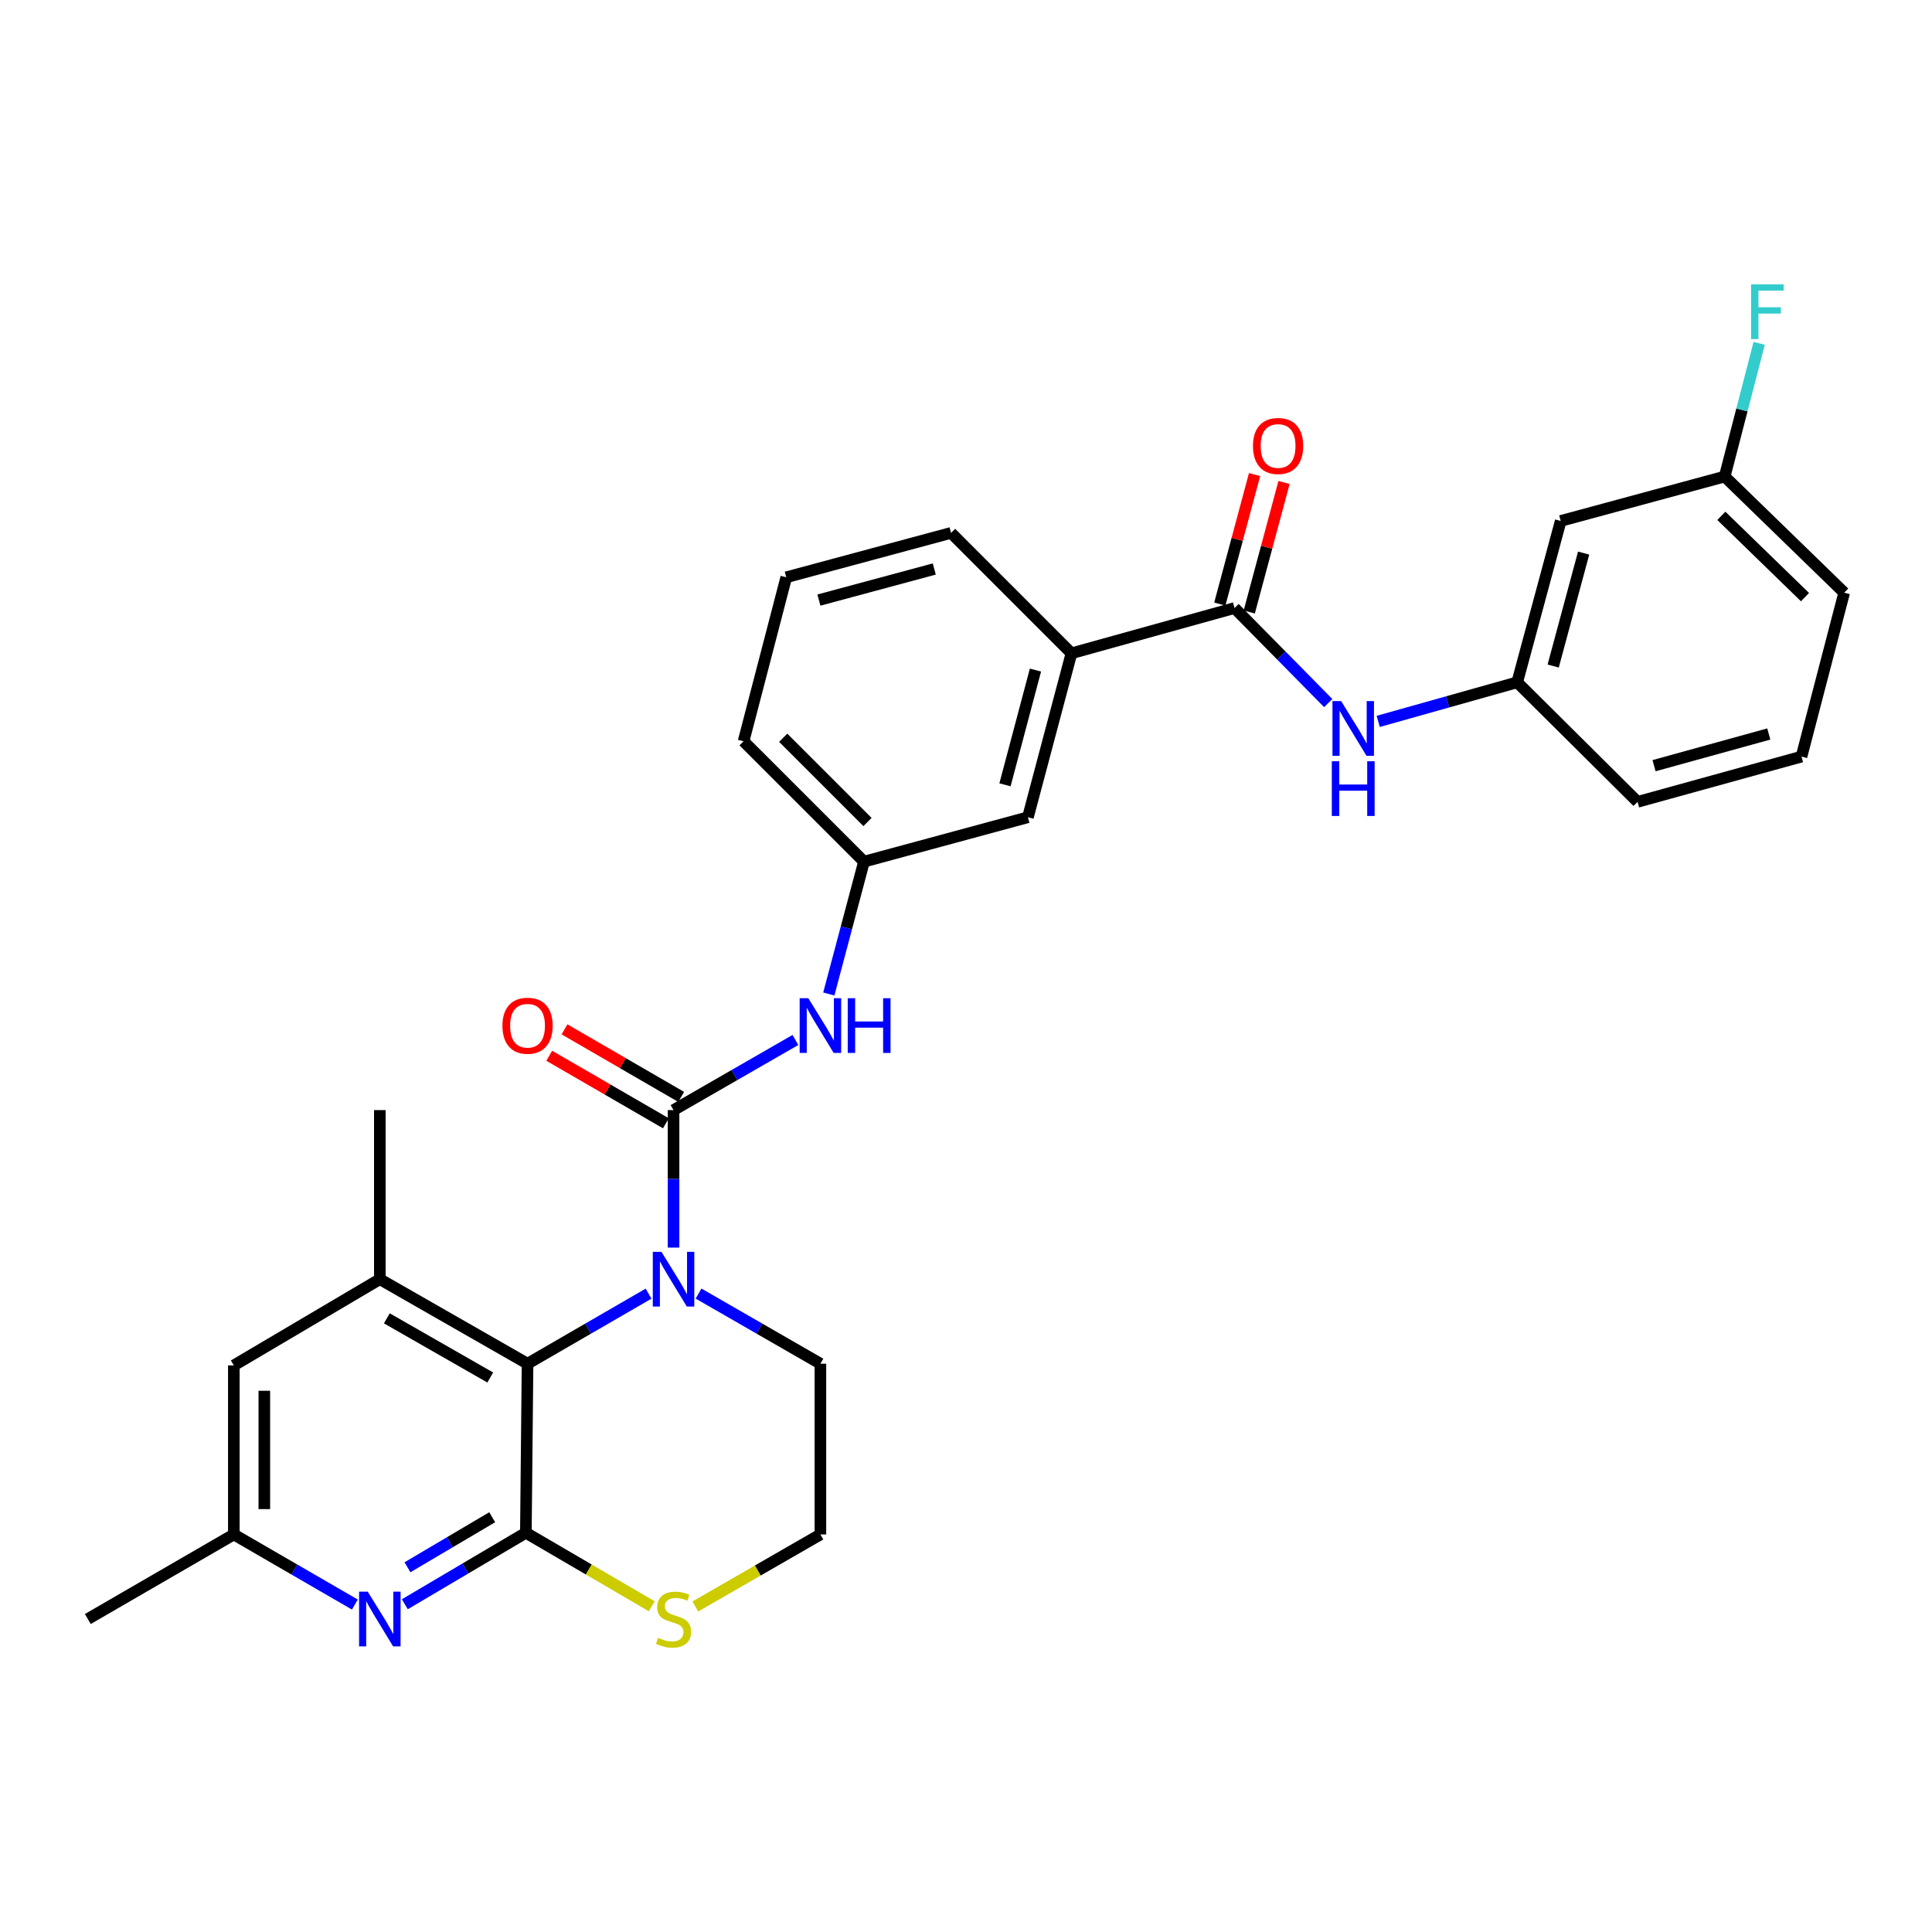 <?xml version='1.0' encoding='iso-8859-1'?>
<svg version='1.1' baseProfile='full'
              xmlns='http://www.w3.org/2000/svg'
                      xmlns:rdkit='http://www.rdkit.org/xml'
                      xmlns:xlink='http://www.w3.org/1999/xlink'
                  xml:space='preserve'
width='1000px' height='1000px' viewBox='0 0 1000 1000'>
<!-- END OF HEADER -->
<rect style='opacity:1.0;fill:#FFFFFF;stroke:none' width='1000' height='1000' x='0' y='0'> </rect>
<path class='bond-0' d='M 348.625,645.757 L 348.625,610.171' style='fill:none;fill-rule:evenodd;stroke:#0000FF;stroke-width:6px;stroke-linecap:butt;stroke-linejoin:miter;stroke-opacity:1' />
<path class='bond-0' d='M 348.625,610.171 L 348.625,574.584' style='fill:none;fill-rule:evenodd;stroke:#000000;stroke-width:6px;stroke-linecap:butt;stroke-linejoin:miter;stroke-opacity:1' />
<path class='bond-2' d='M 335.702,669.586 L 304.379,687.719' style='fill:none;fill-rule:evenodd;stroke:#0000FF;stroke-width:6px;stroke-linecap:butt;stroke-linejoin:miter;stroke-opacity:1' />
<path class='bond-2' d='M 304.379,687.719 L 273.056,705.852' style='fill:none;fill-rule:evenodd;stroke:#000000;stroke-width:6px;stroke-linecap:butt;stroke-linejoin:miter;stroke-opacity:1' />
<path class='bond-18' d='M 361.558,669.548 L 393.1,687.7' style='fill:none;fill-rule:evenodd;stroke:#0000FF;stroke-width:6px;stroke-linecap:butt;stroke-linejoin:miter;stroke-opacity:1' />
<path class='bond-18' d='M 393.1,687.7 L 424.641,705.852' style='fill:none;fill-rule:evenodd;stroke:#000000;stroke-width:6px;stroke-linecap:butt;stroke-linejoin:miter;stroke-opacity:1' />
<path class='bond-6' d='M 348.625,574.584 L 380.167,556.432' style='fill:none;fill-rule:evenodd;stroke:#000000;stroke-width:6px;stroke-linecap:butt;stroke-linejoin:miter;stroke-opacity:1' />
<path class='bond-6' d='M 380.167,556.432 L 411.709,538.28' style='fill:none;fill-rule:evenodd;stroke:#0000FF;stroke-width:6px;stroke-linecap:butt;stroke-linejoin:miter;stroke-opacity:1' />
<path class='bond-10' d='M 352.579,567.754 L 322.386,550.275' style='fill:none;fill-rule:evenodd;stroke:#000000;stroke-width:6px;stroke-linecap:butt;stroke-linejoin:miter;stroke-opacity:1' />
<path class='bond-10' d='M 322.386,550.275 L 292.193,532.796' style='fill:none;fill-rule:evenodd;stroke:#FF0000;stroke-width:6px;stroke-linecap:butt;stroke-linejoin:miter;stroke-opacity:1' />
<path class='bond-10' d='M 344.671,581.414 L 314.478,563.935' style='fill:none;fill-rule:evenodd;stroke:#000000;stroke-width:6px;stroke-linecap:butt;stroke-linejoin:miter;stroke-opacity:1' />
<path class='bond-10' d='M 314.478,563.935 L 284.285,546.456' style='fill:none;fill-rule:evenodd;stroke:#FF0000;stroke-width:6px;stroke-linecap:butt;stroke-linejoin:miter;stroke-opacity:1' />
<path class='bond-1' d='M 272.188,793.356 L 273.056,705.852' style='fill:none;fill-rule:evenodd;stroke:#000000;stroke-width:6px;stroke-linecap:butt;stroke-linejoin:miter;stroke-opacity:1' />
<path class='bond-3' d='M 272.188,793.356 L 240.862,811.857' style='fill:none;fill-rule:evenodd;stroke:#000000;stroke-width:6px;stroke-linecap:butt;stroke-linejoin:miter;stroke-opacity:1' />
<path class='bond-3' d='M 240.862,811.857 L 209.536,830.358' style='fill:none;fill-rule:evenodd;stroke:#0000FF;stroke-width:6px;stroke-linecap:butt;stroke-linejoin:miter;stroke-opacity:1' />
<path class='bond-3' d='M 254.764,785.315 L 232.835,798.266' style='fill:none;fill-rule:evenodd;stroke:#000000;stroke-width:6px;stroke-linecap:butt;stroke-linejoin:miter;stroke-opacity:1' />
<path class='bond-3' d='M 232.835,798.266 L 210.907,811.217' style='fill:none;fill-rule:evenodd;stroke:#0000FF;stroke-width:6px;stroke-linecap:butt;stroke-linejoin:miter;stroke-opacity:1' />
<path class='bond-30' d='M 272.188,793.356 L 304.76,812.379' style='fill:none;fill-rule:evenodd;stroke:#000000;stroke-width:6px;stroke-linecap:butt;stroke-linejoin:miter;stroke-opacity:1' />
<path class='bond-30' d='M 304.76,812.379 L 337.332,831.402' style='fill:none;fill-rule:evenodd;stroke:#CCCC00;stroke-width:6px;stroke-linecap:butt;stroke-linejoin:miter;stroke-opacity:1' />
<path class='bond-5' d='M 273.056,705.852 L 196.601,662.105' style='fill:none;fill-rule:evenodd;stroke:#000000;stroke-width:6px;stroke-linecap:butt;stroke-linejoin:miter;stroke-opacity:1' />
<path class='bond-5' d='M 253.749,712.99 L 200.231,682.367' style='fill:none;fill-rule:evenodd;stroke:#000000;stroke-width:6px;stroke-linecap:butt;stroke-linejoin:miter;stroke-opacity:1' />
<path class='bond-31' d='M 183.678,830.513 L 152.355,812.373' style='fill:none;fill-rule:evenodd;stroke:#0000FF;stroke-width:6px;stroke-linecap:butt;stroke-linejoin:miter;stroke-opacity:1' />
<path class='bond-31' d='M 152.355,812.373 L 121.032,794.232' style='fill:none;fill-rule:evenodd;stroke:#000000;stroke-width:6px;stroke-linecap:butt;stroke-linejoin:miter;stroke-opacity:1' />
<path class='bond-4' d='M 638.993,314.714 L 554.585,338.152' style='fill:none;fill-rule:evenodd;stroke:#000000;stroke-width:6px;stroke-linecap:butt;stroke-linejoin:miter;stroke-opacity:1' />
<path class='bond-7' d='M 638.993,314.714 L 663.246,339.316' style='fill:none;fill-rule:evenodd;stroke:#000000;stroke-width:6px;stroke-linecap:butt;stroke-linejoin:miter;stroke-opacity:1' />
<path class='bond-7' d='M 663.246,339.316 L 687.499,363.919' style='fill:none;fill-rule:evenodd;stroke:#0000FF;stroke-width:6px;stroke-linecap:butt;stroke-linejoin:miter;stroke-opacity:1' />
<path class='bond-16' d='M 646.615,316.76 L 655.614,283.246' style='fill:none;fill-rule:evenodd;stroke:#000000;stroke-width:6px;stroke-linecap:butt;stroke-linejoin:miter;stroke-opacity:1' />
<path class='bond-16' d='M 655.614,283.246 L 664.613,249.733' style='fill:none;fill-rule:evenodd;stroke:#FF0000;stroke-width:6px;stroke-linecap:butt;stroke-linejoin:miter;stroke-opacity:1' />
<path class='bond-16' d='M 631.371,312.667 L 640.37,279.153' style='fill:none;fill-rule:evenodd;stroke:#000000;stroke-width:6px;stroke-linecap:butt;stroke-linejoin:miter;stroke-opacity:1' />
<path class='bond-16' d='M 640.37,279.153 L 649.369,245.64' style='fill:none;fill-rule:evenodd;stroke:#FF0000;stroke-width:6px;stroke-linecap:butt;stroke-linejoin:miter;stroke-opacity:1' />
<path class='bond-11' d='M 196.601,662.105 L 121.032,706.738' style='fill:none;fill-rule:evenodd;stroke:#000000;stroke-width:6px;stroke-linecap:butt;stroke-linejoin:miter;stroke-opacity:1' />
<path class='bond-22' d='M 196.601,662.105 L 196.601,574.584' style='fill:none;fill-rule:evenodd;stroke:#000000;stroke-width:6px;stroke-linecap:butt;stroke-linejoin:miter;stroke-opacity:1' />
<path class='bond-13' d='M 428.99,514.482 L 438.097,480.236' style='fill:none;fill-rule:evenodd;stroke:#0000FF;stroke-width:6px;stroke-linecap:butt;stroke-linejoin:miter;stroke-opacity:1' />
<path class='bond-13' d='M 438.097,480.236 L 447.203,445.99' style='fill:none;fill-rule:evenodd;stroke:#000000;stroke-width:6px;stroke-linecap:butt;stroke-linejoin:miter;stroke-opacity:1' />
<path class='bond-14' d='M 713.371,373.393 L 749.336,363.279' style='fill:none;fill-rule:evenodd;stroke:#0000FF;stroke-width:6px;stroke-linecap:butt;stroke-linejoin:miter;stroke-opacity:1' />
<path class='bond-14' d='M 749.336,363.279 L 785.3,353.165' style='fill:none;fill-rule:evenodd;stroke:#000000;stroke-width:6px;stroke-linecap:butt;stroke-linejoin:miter;stroke-opacity:1' />
<path class='bond-8' d='M 359.898,831.507 L 392.27,812.87' style='fill:none;fill-rule:evenodd;stroke:#CCCC00;stroke-width:6px;stroke-linecap:butt;stroke-linejoin:miter;stroke-opacity:1' />
<path class='bond-8' d='M 392.27,812.87 L 424.641,794.232' style='fill:none;fill-rule:evenodd;stroke:#000000;stroke-width:6px;stroke-linecap:butt;stroke-linejoin:miter;stroke-opacity:1' />
<path class='bond-9' d='M 554.585,338.152 L 532.05,423.008' style='fill:none;fill-rule:evenodd;stroke:#000000;stroke-width:6px;stroke-linecap:butt;stroke-linejoin:miter;stroke-opacity:1' />
<path class='bond-9' d='M 535.95,346.829 L 520.175,406.228' style='fill:none;fill-rule:evenodd;stroke:#000000;stroke-width:6px;stroke-linecap:butt;stroke-linejoin:miter;stroke-opacity:1' />
<path class='bond-32' d='M 554.585,338.152 L 492.275,275.824' style='fill:none;fill-rule:evenodd;stroke:#000000;stroke-width:6px;stroke-linecap:butt;stroke-linejoin:miter;stroke-opacity:1' />
<path class='bond-12' d='M 121.032,706.738 L 121.032,794.232' style='fill:none;fill-rule:evenodd;stroke:#000000;stroke-width:6px;stroke-linecap:butt;stroke-linejoin:miter;stroke-opacity:1' />
<path class='bond-12' d='M 136.816,719.862 L 136.816,781.108' style='fill:none;fill-rule:evenodd;stroke:#000000;stroke-width:6px;stroke-linecap:butt;stroke-linejoin:miter;stroke-opacity:1' />
<path class='bond-28' d='M 121.032,794.232 L 45.455,837.997' style='fill:none;fill-rule:evenodd;stroke:#000000;stroke-width:6px;stroke-linecap:butt;stroke-linejoin:miter;stroke-opacity:1' />
<path class='bond-15' d='M 447.203,445.99 L 532.05,423.008' style='fill:none;fill-rule:evenodd;stroke:#000000;stroke-width:6px;stroke-linecap:butt;stroke-linejoin:miter;stroke-opacity:1' />
<path class='bond-27' d='M 447.203,445.99 L 384.875,383.68' style='fill:none;fill-rule:evenodd;stroke:#000000;stroke-width:6px;stroke-linecap:butt;stroke-linejoin:miter;stroke-opacity:1' />
<path class='bond-27' d='M 449.013,425.482 L 405.384,381.864' style='fill:none;fill-rule:evenodd;stroke:#000000;stroke-width:6px;stroke-linecap:butt;stroke-linejoin:miter;stroke-opacity:1' />
<path class='bond-17' d='M 785.3,353.165 L 807.827,269.642' style='fill:none;fill-rule:evenodd;stroke:#000000;stroke-width:6px;stroke-linecap:butt;stroke-linejoin:miter;stroke-opacity:1' />
<path class='bond-17' d='M 803.918,344.746 L 819.687,286.281' style='fill:none;fill-rule:evenodd;stroke:#000000;stroke-width:6px;stroke-linecap:butt;stroke-linejoin:miter;stroke-opacity:1' />
<path class='bond-26' d='M 785.3,353.165 L 847.602,415.046' style='fill:none;fill-rule:evenodd;stroke:#000000;stroke-width:6px;stroke-linecap:butt;stroke-linejoin:miter;stroke-opacity:1' />
<path class='bond-19' d='M 807.827,269.642 L 892.691,246.659' style='fill:none;fill-rule:evenodd;stroke:#000000;stroke-width:6px;stroke-linecap:butt;stroke-linejoin:miter;stroke-opacity:1' />
<path class='bond-20' d='M 424.641,705.852 L 424.641,794.232' style='fill:none;fill-rule:evenodd;stroke:#000000;stroke-width:6px;stroke-linecap:butt;stroke-linejoin:miter;stroke-opacity:1' />
<path class='bond-21' d='M 892.691,246.659 L 901.617,212.185' style='fill:none;fill-rule:evenodd;stroke:#000000;stroke-width:6px;stroke-linecap:butt;stroke-linejoin:miter;stroke-opacity:1' />
<path class='bond-21' d='M 901.617,212.185 L 910.543,177.711' style='fill:none;fill-rule:evenodd;stroke:#33CCCC;stroke-width:6px;stroke-linecap:butt;stroke-linejoin:miter;stroke-opacity:1' />
<path class='bond-33' d='M 892.691,246.659 L 954.545,306.769' style='fill:none;fill-rule:evenodd;stroke:#000000;stroke-width:6px;stroke-linecap:butt;stroke-linejoin:miter;stroke-opacity:1' />
<path class='bond-33' d='M 890.969,266.995 L 934.267,309.072' style='fill:none;fill-rule:evenodd;stroke:#000000;stroke-width:6px;stroke-linecap:butt;stroke-linejoin:miter;stroke-opacity:1' />
<path class='bond-23' d='M 492.275,275.824 L 406.964,298.807' style='fill:none;fill-rule:evenodd;stroke:#000000;stroke-width:6px;stroke-linecap:butt;stroke-linejoin:miter;stroke-opacity:1' />
<path class='bond-23' d='M 483.584,294.512 L 423.866,310.6' style='fill:none;fill-rule:evenodd;stroke:#000000;stroke-width:6px;stroke-linecap:butt;stroke-linejoin:miter;stroke-opacity:1' />
<path class='bond-24' d='M 406.964,298.807 L 384.875,383.68' style='fill:none;fill-rule:evenodd;stroke:#000000;stroke-width:6px;stroke-linecap:butt;stroke-linejoin:miter;stroke-opacity:1' />
<path class='bond-25' d='M 932.457,391.615 L 847.602,415.046' style='fill:none;fill-rule:evenodd;stroke:#000000;stroke-width:6px;stroke-linecap:butt;stroke-linejoin:miter;stroke-opacity:1' />
<path class='bond-25' d='M 915.528,379.916 L 856.129,396.317' style='fill:none;fill-rule:evenodd;stroke:#000000;stroke-width:6px;stroke-linecap:butt;stroke-linejoin:miter;stroke-opacity:1' />
<path class='bond-29' d='M 932.457,391.615 L 954.545,306.769' style='fill:none;fill-rule:evenodd;stroke:#000000;stroke-width:6px;stroke-linecap:butt;stroke-linejoin:miter;stroke-opacity:1' />
<path  class='atom-0' d='M 342.365 647.945
L 351.645 662.945
Q 352.565 664.425, 354.045 667.105
Q 355.525 669.785, 355.605 669.945
L 355.605 647.945
L 359.365 647.945
L 359.365 676.265
L 355.485 676.265
L 345.525 659.865
Q 344.365 657.945, 343.125 655.745
Q 341.925 653.545, 341.565 652.865
L 341.565 676.265
L 337.885 676.265
L 337.885 647.945
L 342.365 647.945
' fill='#0000FF'/>
<path  class='atom-4' d='M 190.341 823.837
L 199.621 838.837
Q 200.541 840.317, 202.021 842.997
Q 203.501 845.677, 203.581 845.837
L 203.581 823.837
L 207.341 823.837
L 207.341 852.157
L 203.461 852.157
L 193.501 835.757
Q 192.341 833.837, 191.101 831.637
Q 189.901 829.437, 189.541 828.757
L 189.541 852.157
L 185.861 852.157
L 185.861 823.837
L 190.341 823.837
' fill='#0000FF'/>
<path  class='atom-7' d='M 418.381 516.677
L 427.661 531.677
Q 428.581 533.157, 430.061 535.837
Q 431.541 538.517, 431.621 538.677
L 431.621 516.677
L 435.381 516.677
L 435.381 544.997
L 431.501 544.997
L 421.541 528.597
Q 420.381 526.677, 419.141 524.477
Q 417.941 522.277, 417.581 521.597
L 417.581 544.997
L 413.901 544.997
L 413.901 516.677
L 418.381 516.677
' fill='#0000FF'/>
<path  class='atom-7' d='M 438.781 516.677
L 442.621 516.677
L 442.621 528.717
L 457.101 528.717
L 457.101 516.677
L 460.941 516.677
L 460.941 544.997
L 457.101 544.997
L 457.101 531.917
L 442.621 531.917
L 442.621 544.997
L 438.781 544.997
L 438.781 516.677
' fill='#0000FF'/>
<path  class='atom-8' d='M 694.167 362.873
L 703.447 377.873
Q 704.367 379.353, 705.847 382.033
Q 707.327 384.713, 707.407 384.873
L 707.407 362.873
L 711.167 362.873
L 711.167 391.193
L 707.287 391.193
L 697.327 374.793
Q 696.167 372.873, 694.927 370.673
Q 693.727 368.473, 693.367 367.793
L 693.367 391.193
L 689.687 391.193
L 689.687 362.873
L 694.167 362.873
' fill='#0000FF'/>
<path  class='atom-8' d='M 689.347 394.025
L 693.187 394.025
L 693.187 406.065
L 707.667 406.065
L 707.667 394.025
L 711.507 394.025
L 711.507 422.345
L 707.667 422.345
L 707.667 409.265
L 693.187 409.265
L 693.187 422.345
L 689.347 422.345
L 689.347 394.025
' fill='#0000FF'/>
<path  class='atom-9' d='M 340.625 847.717
Q 340.945 847.837, 342.265 848.397
Q 343.585 848.957, 345.025 849.317
Q 346.505 849.637, 347.945 849.637
Q 350.625 849.637, 352.185 848.357
Q 353.745 847.037, 353.745 844.757
Q 353.745 843.197, 352.945 842.237
Q 352.185 841.277, 350.985 840.757
Q 349.785 840.237, 347.785 839.637
Q 345.265 838.877, 343.745 838.157
Q 342.265 837.437, 341.185 835.917
Q 340.145 834.397, 340.145 831.837
Q 340.145 828.277, 342.545 826.077
Q 344.985 823.877, 349.785 823.877
Q 353.065 823.877, 356.785 825.437
L 355.865 828.517
Q 352.465 827.117, 349.905 827.117
Q 347.145 827.117, 345.625 828.277
Q 344.105 829.397, 344.145 831.357
Q 344.145 832.877, 344.905 833.797
Q 345.705 834.717, 346.825 835.237
Q 347.985 835.757, 349.905 836.357
Q 352.465 837.157, 353.985 837.957
Q 355.505 838.757, 356.585 840.397
Q 357.705 841.997, 357.705 844.757
Q 357.705 848.677, 355.065 850.797
Q 352.465 852.877, 348.105 852.877
Q 345.585 852.877, 343.665 852.317
Q 341.785 851.797, 339.545 850.877
L 340.625 847.717
' fill='#CCCC00'/>
<path  class='atom-11' d='M 260.056 530.917
Q 260.056 524.117, 263.416 520.317
Q 266.776 516.517, 273.056 516.517
Q 279.336 516.517, 282.696 520.317
Q 286.056 524.117, 286.056 530.917
Q 286.056 537.797, 282.656 541.717
Q 279.256 545.597, 273.056 545.597
Q 266.816 545.597, 263.416 541.717
Q 260.056 537.837, 260.056 530.917
M 273.056 542.397
Q 277.376 542.397, 279.696 539.517
Q 282.056 536.597, 282.056 530.917
Q 282.056 525.357, 279.696 522.557
Q 277.376 519.717, 273.056 519.717
Q 268.736 519.717, 266.376 522.517
Q 264.056 525.317, 264.056 530.917
Q 264.056 536.637, 266.376 539.517
Q 268.736 542.397, 273.056 542.397
' fill='#FF0000'/>
<path  class='atom-17' d='M 648.538 230.833
Q 648.538 224.033, 651.898 220.233
Q 655.258 216.433, 661.538 216.433
Q 667.818 216.433, 671.178 220.233
Q 674.538 224.033, 674.538 230.833
Q 674.538 237.713, 671.138 241.633
Q 667.738 245.513, 661.538 245.513
Q 655.298 245.513, 651.898 241.633
Q 648.538 237.753, 648.538 230.833
M 661.538 242.313
Q 665.858 242.313, 668.178 239.433
Q 670.538 236.513, 670.538 230.833
Q 670.538 225.273, 668.178 222.473
Q 665.858 219.633, 661.538 219.633
Q 657.218 219.633, 654.858 222.433
Q 652.538 225.233, 652.538 230.833
Q 652.538 236.553, 654.858 239.433
Q 657.218 242.313, 661.538 242.313
' fill='#FF0000'/>
<path  class='atom-22' d='M 906.359 147.188
L 923.199 147.188
L 923.199 150.428
L 910.159 150.428
L 910.159 159.028
L 921.759 159.028
L 921.759 162.308
L 910.159 162.308
L 910.159 175.508
L 906.359 175.508
L 906.359 147.188
' fill='#33CCCC'/>
</svg>
